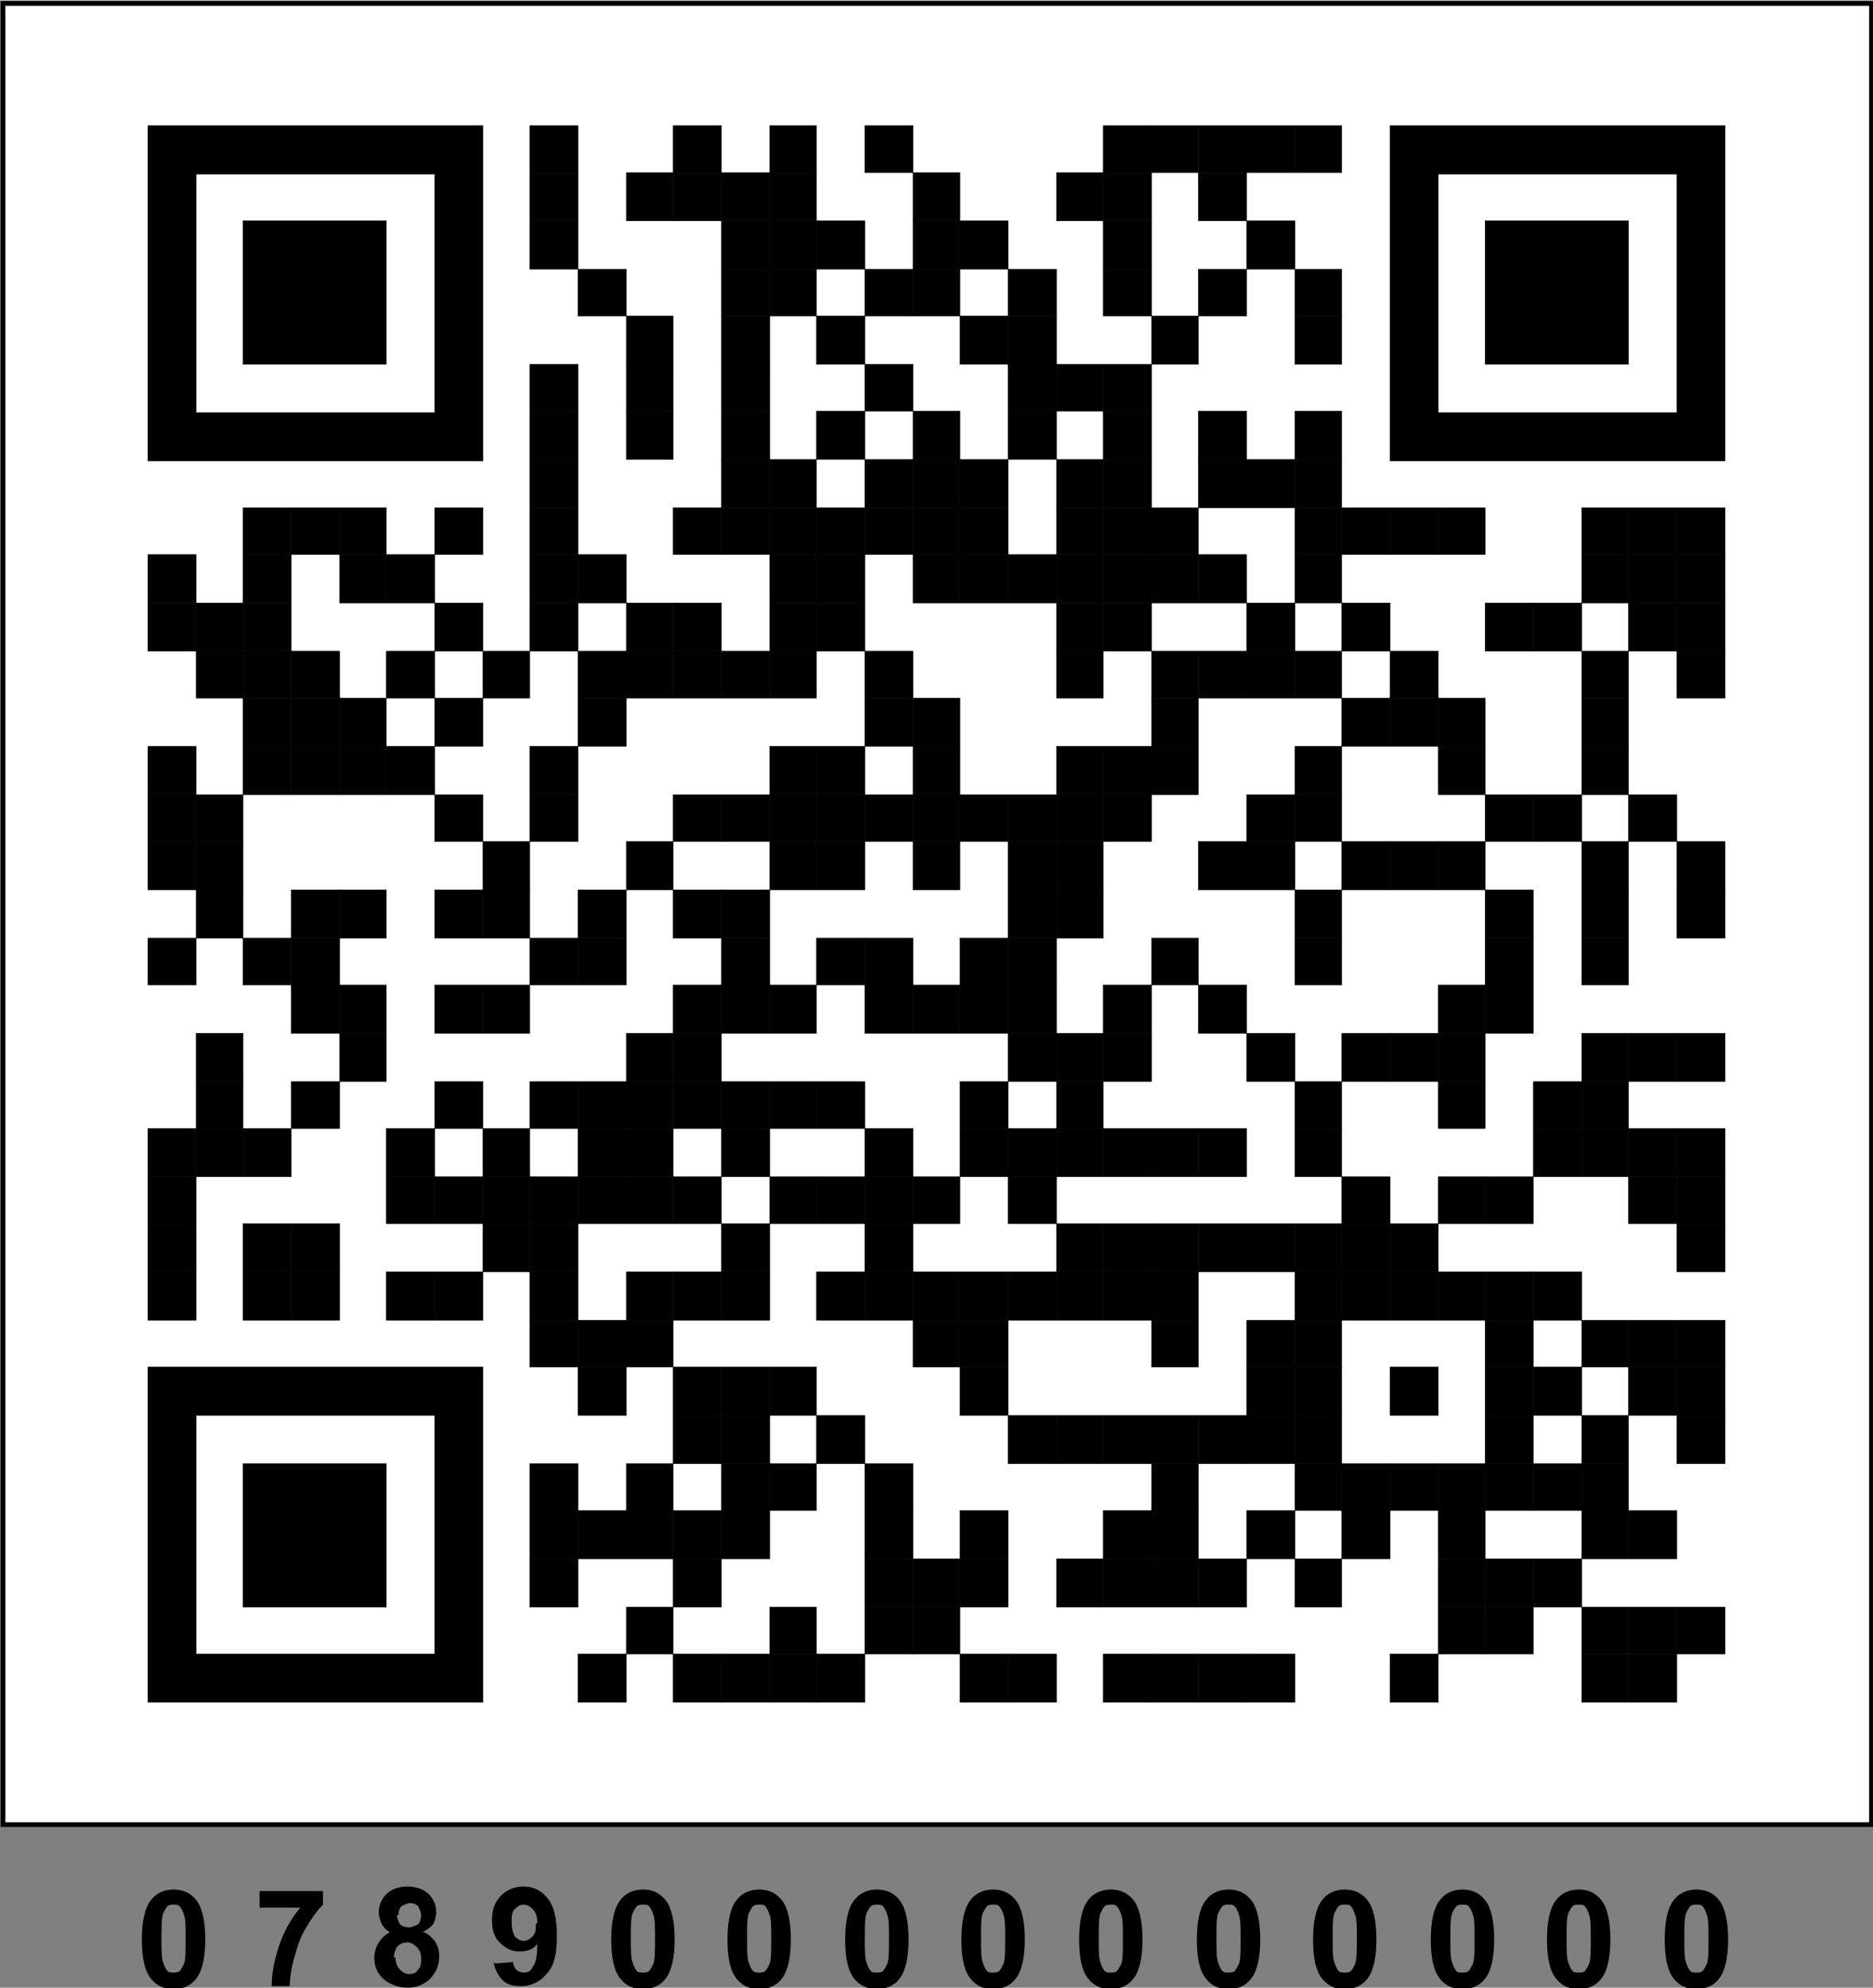 <?xml version="1.0" encoding="UTF-8"?>
<!DOCTYPE svg PUBLIC "-//W3C//DTD SVG 1.1//EN" "http://www.w3.org/Graphics/SVG/1.1/DTD/svg11.dtd">
<!-- Creator: CorelDRAW Home & Student X6 -->
<svg xmlns="http://www.w3.org/2000/svg" xml:space="preserve" width="332.74mm" height="352.985mm" version="1.1" style="shape-rendering:geometricPrecision; text-rendering:geometricPrecision; image-rendering:optimizeQuality; fill-rule:evenodd; clip-rule:evenodd"
viewBox="0 0 1241 1316"
 xmlns:xlink="http://www.w3.org/1999/xlink">
 <rect x="0" y="0" width="1241" height="1316" fill="#808080" stroke="none"/>
 <defs>
  <style type="text/css">
   <![CDATA[
    .str1 {stroke:black;stroke-width:0.284;stroke-linecap:square}
    .str0 {stroke:black;stroke-width:3.157;stroke-linecap:square}
    .fil1 {fill:black}
    .fil0 {fill:white}
    .fil2 {fill:black;fill-rule:nonzero}
   ]]>
  </style>
 </defs>
 <g id="Camada_x0020_1">
  <g id="_771243800">
   <g>
    <rect class="fil0 str0" x="2" y="2" width="1238" height="1206"/>
   </g>
   <g>
    <polygon class="fil1 str1" points="351,83 383,83 383,114 351,114 "/>
   </g>
   <g>
    <polygon class="fil1 str1" points="446,83 478,83 478,114 446,114 "/>
   </g>
   <g>
    <polygon class="fil1 str1" points="510,83 541,83 541,114 510,114 "/>
   </g>
   <g>
    <polygon class="fil1 str1" points="573,83 605,83 605,114 573,114 "/>
   </g>
   <g>
    <polygon class="fil1 str1" points="731,83 763,83 763,114 731,114 "/>
   </g>
   <g>
    <polygon class="fil1 str1" points="763,83 794,83 794,114 763,114 "/>
   </g>
   <g>
    <polygon class="fil1 str1" points="794,83 826,83 826,114 794,114 "/>
   </g>
   <g>
    <polygon class="fil1 str1" points="826,83 858,83 858,114 826,114 "/>
   </g>
   <g>
    <polygon class="fil1 str1" points="858,83 889,83 889,114 858,114 "/>
   </g>
   <g>
    <polygon class="fil1 str1" points="351,114 383,114 383,146 351,146 "/>
   </g>
   <g>
    <polygon class="fil1 str1" points="415,114 446,114 446,146 415,146 "/>
   </g>
   <g>
    <polygon class="fil1 str1" points="446,114 478,114 478,146 446,146 "/>
   </g>
   <g>
    <polygon class="fil1 str1" points="478,114 510,114 510,146 478,146 "/>
   </g>
   <g>
    <polygon class="fil1 str1" points="510,114 541,114 541,146 510,146 "/>
   </g>
   <g>
    <polygon class="fil1 str1" points="605,114 636,114 636,146 605,146 "/>
   </g>
   <g>
    <polygon class="fil1 str1" points="700,114 731,114 731,146 700,146 "/>
   </g>
   <g>
    <polygon class="fil1 str1" points="731,114 763,114 763,146 731,146 "/>
   </g>
   <g>
    <polygon class="fil1 str1" points="794,114 826,114 826,146 794,146 "/>
   </g>
   <g>
    <polygon class="fil1 str1" points="351,146 383,146 383,178 351,178 "/>
   </g>
   <g>
    <polygon class="fil1 str1" points="478,146 510,146 510,178 478,178 "/>
   </g>
   <g>
    <polygon class="fil1 str1" points="510,146 541,146 541,178 510,178 "/>
   </g>
   <g>
    <polygon class="fil1 str1" points="541,146 573,146 573,178 541,178 "/>
   </g>
   <g>
    <polygon class="fil1 str1" points="605,146 636,146 636,178 605,178 "/>
   </g>
   <g>
    <polygon class="fil1 str1" points="636,146 668,146 668,178 636,178 "/>
   </g>
   <g>
    <polygon class="fil1 str1" points="731,146 763,146 763,178 731,178 "/>
   </g>
   <g>
    <polygon class="fil1 str1" points="826,146 858,146 858,178 826,178 "/>
   </g>
   <g>
    <polygon class="fil1 str1" points="383,178 415,178 415,209 383,209 "/>
   </g>
   <g>
    <polygon class="fil1 str1" points="478,178 510,178 510,209 478,209 "/>
   </g>
   <g>
    <polygon class="fil1 str1" points="510,178 541,178 541,209 510,209 "/>
   </g>
   <g>
    <polygon class="fil1 str1" points="573,178 605,178 605,209 573,209 "/>
   </g>
   <g>
    <polygon class="fil1 str1" points="605,178 636,178 636,209 605,209 "/>
   </g>
   <g>
    <polygon class="fil1 str1" points="668,178 700,178 700,209 668,209 "/>
   </g>
   <g>
    <polygon class="fil1 str1" points="731,178 763,178 763,209 731,209 "/>
   </g>
   <g>
    <polygon class="fil1 str1" points="794,178 826,178 826,209 794,209 "/>
   </g>
   <g>
    <polygon class="fil1 str1" points="858,178 889,178 889,209 858,209 "/>
   </g>
   <g>
    <polygon class="fil1 str1" points="415,209 446,209 446,241 415,241 "/>
   </g>
   <g>
    <polygon class="fil1 str1" points="478,209 510,209 510,241 478,241 "/>
   </g>
   <g>
    <polygon class="fil1 str1" points="541,209 573,209 573,241 541,241 "/>
   </g>
   <g>
    <polygon class="fil1 str1" points="636,209 668,209 668,241 636,241 "/>
   </g>
   <g>
    <polygon class="fil1 str1" points="668,209 700,209 700,241 668,241 "/>
   </g>
   <g>
    <polygon class="fil1 str1" points="763,209 794,209 794,241 763,241 "/>
   </g>
   <g>
    <polygon class="fil1 str1" points="858,209 889,209 889,241 858,241 "/>
   </g>
   <g>
    <polygon class="fil1 str1" points="351,241 383,241 383,272 351,272 "/>
   </g>
   <g>
    <polygon class="fil1 str1" points="415,241 446,241 446,272 415,272 "/>
   </g>
   <g>
    <polygon class="fil1 str1" points="478,241 510,241 510,272 478,272 "/>
   </g>
   <g>
    <polygon class="fil1 str1" points="573,241 605,241 605,272 573,272 "/>
   </g>
   <g>
    <polygon class="fil1 str1" points="668,241 700,241 700,272 668,272 "/>
   </g>
   <g>
    <polygon class="fil1 str1" points="700,241 731,241 731,272 700,272 "/>
   </g>
   <g>
    <polygon class="fil1 str1" points="731,241 763,241 763,272 731,272 "/>
   </g>
   <g>
    <polygon class="fil1 str1" points="351,272 383,272 383,304 351,304 "/>
   </g>
   <g>
    <polygon class="fil1 str1" points="415,272 446,272 446,304 415,304 "/>
   </g>
   <g>
    <polygon class="fil1 str1" points="478,272 510,272 510,304 478,304 "/>
   </g>
   <g>
    <polygon class="fil1 str1" points="541,272 573,272 573,304 541,304 "/>
   </g>
   <g>
    <polygon class="fil1 str1" points="605,272 636,272 636,304 605,304 "/>
   </g>
   <g>
    <polygon class="fil1 str1" points="668,272 700,272 700,304 668,304 "/>
   </g>
   <g>
    <polygon class="fil1 str1" points="731,272 763,272 763,304 731,304 "/>
   </g>
   <g>
    <polygon class="fil1 str1" points="794,272 826,272 826,304 794,304 "/>
   </g>
   <g>
    <polygon class="fil1 str1" points="858,272 889,272 889,304 858,304 "/>
   </g>
   <g>
    <polygon class="fil1 str1" points="351,304 383,304 383,336 351,336 "/>
   </g>
   <g>
    <polygon class="fil1 str1" points="478,304 510,304 510,336 478,336 "/>
   </g>
   <g>
    <polygon class="fil1 str1" points="510,304 541,304 541,336 510,336 "/>
   </g>
   <g>
    <polygon class="fil1 str1" points="573,304 605,304 605,336 573,336 "/>
   </g>
   <g>
    <polygon class="fil1 str1" points="605,304 636,304 636,336 605,336 "/>
   </g>
   <g>
    <polygon class="fil1 str1" points="636,304 668,304 668,336 636,336 "/>
   </g>
   <g>
    <polygon class="fil1 str1" points="700,304 731,304 731,336 700,336 "/>
   </g>
   <g>
    <polygon class="fil1 str1" points="731,304 763,304 763,336 731,336 "/>
   </g>
   <g>
    <polygon class="fil1 str1" points="794,304 826,304 826,336 794,336 "/>
   </g>
   <g>
    <polygon class="fil1 str1" points="826,304 858,304 858,336 826,336 "/>
   </g>
   <g>
    <polygon class="fil1 str1" points="858,304 889,304 889,336 858,336 "/>
   </g>
   <g>
    <polygon class="fil1 str1" points="161,336 193,336 193,367 161,367 "/>
   </g>
   <g>
    <polygon class="fil1 str1" points="193,336 225,336 225,367 193,367 "/>
   </g>
   <g>
    <polygon class="fil1 str1" points="225,336 256,336 256,367 225,367 "/>
   </g>
   <g>
    <polygon class="fil1 str1" points="288,336 320,336 320,367 288,367 "/>
   </g>
   <g>
    <polygon class="fil1 str1" points="351,336 383,336 383,367 351,367 "/>
   </g>
   <g>
    <polygon class="fil1 str1" points="446,336 478,336 478,367 446,367 "/>
   </g>
   <g>
    <polygon class="fil1 str1" points="478,336 510,336 510,367 478,367 "/>
   </g>
   <g>
    <polygon class="fil1 str1" points="510,336 541,336 541,367 510,367 "/>
   </g>
   <g>
    <polygon class="fil1 str1" points="541,336 573,336 573,367 541,367 "/>
   </g>
   <g>
    <polygon class="fil1 str1" points="573,336 605,336 605,367 573,367 "/>
   </g>
   <g>
    <polygon class="fil1 str1" points="605,336 636,336 636,367 605,367 "/>
   </g>
   <g>
    <polygon class="fil1 str1" points="636,336 668,336 668,367 636,367 "/>
   </g>
   <g>
    <polygon class="fil1 str1" points="700,336 731,336 731,367 700,367 "/>
   </g>
   <g>
    <polygon class="fil1 str1" points="731,336 763,336 763,367 731,367 "/>
   </g>
   <g>
    <polygon class="fil1 str1" points="763,336 794,336 794,367 763,367 "/>
   </g>
   <g>
    <polygon class="fil1 str1" points="858,336 889,336 889,367 858,367 "/>
   </g>
   <g>
    <polygon class="fil1 str1" points="889,336 921,336 921,367 889,367 "/>
   </g>
   <g>
    <polygon class="fil1 str1" points="921,336 953,336 953,367 921,367 "/>
   </g>
   <g>
    <polygon class="fil1 str1" points="953,336 984,336 984,367 953,367 "/>
   </g>
   <g>
    <polygon class="fil1 str1" points="1048,336 1079,336 1079,367 1048,367 "/>
   </g>
   <g>
    <polygon class="fil1 str1" points="1079,336 1111,336 1111,367 1079,367 "/>
   </g>
   <g>
    <polygon class="fil1 str1" points="1111,336 1143,336 1143,367 1111,367 "/>
   </g>
   <g>
    <polygon class="fil1 str1" points="98,367 130,367 130,399 98,399 "/>
   </g>
   <g>
    <polygon class="fil1 str1" points="161,367 193,367 193,399 161,399 "/>
   </g>
   <g>
    <polygon class="fil1 str1" points="225,367 256,367 256,399 225,399 "/>
   </g>
   <g>
    <polygon class="fil1 str1" points="256,367 288,367 288,399 256,399 "/>
   </g>
   <g>
    <polygon class="fil1 str1" points="351,367 383,367 383,399 351,399 "/>
   </g>
   <g>
    <polygon class="fil1 str1" points="383,367 415,367 415,399 383,399 "/>
   </g>
   <g>
    <polygon class="fil1 str1" points="510,367 541,367 541,399 510,399 "/>
   </g>
   <g>
    <polygon class="fil1 str1" points="541,367 573,367 573,399 541,399 "/>
   </g>
   <g>
    <polygon class="fil1 str1" points="605,367 636,367 636,399 605,399 "/>
   </g>
   <g>
    <polygon class="fil1 str1" points="636,367 668,367 668,399 636,399 "/>
   </g>
   <g>
    <polygon class="fil1 str1" points="668,367 700,367 700,399 668,399 "/>
   </g>
   <g>
    <polygon class="fil1 str1" points="700,367 731,367 731,399 700,399 "/>
   </g>
   <g>
    <polygon class="fil1 str1" points="731,367 763,367 763,399 731,399 "/>
   </g>
   <g>
    <polygon class="fil1 str1" points="763,367 794,367 794,399 763,399 "/>
   </g>
   <g>
    <polygon class="fil1 str1" points="794,367 826,367 826,399 794,399 "/>
   </g>
   <g>
    <polygon class="fil1 str1" points="858,367 889,367 889,399 858,399 "/>
   </g>
   <g>
    <polygon class="fil1 str1" points="1048,367 1079,367 1079,399 1048,399 "/>
   </g>
   <g>
    <polygon class="fil1 str1" points="1079,367 1111,367 1111,399 1079,399 "/>
   </g>
   <g>
    <polygon class="fil1 str1" points="1111,367 1143,367 1143,399 1111,399 "/>
   </g>
   <g>
    <polygon class="fil1 str1" points="98,399 130,399 130,431 98,431 "/>
   </g>
   <g>
    <polygon class="fil1 str1" points="130,399 161,399 161,431 130,431 "/>
   </g>
   <g>
    <polygon class="fil1 str1" points="161,399 193,399 193,431 161,431 "/>
   </g>
   <g>
    <polygon class="fil1 str1" points="288,399 320,399 320,431 288,431 "/>
   </g>
   <g>
    <polygon class="fil1 str1" points="351,399 383,399 383,431 351,431 "/>
   </g>
   <g>
    <polygon class="fil1 str1" points="415,399 446,399 446,431 415,431 "/>
   </g>
   <g>
    <polygon class="fil1 str1" points="446,399 478,399 478,431 446,431 "/>
   </g>
   <g>
    <polygon class="fil1 str1" points="510,399 541,399 541,431 510,431 "/>
   </g>
   <g>
    <polygon class="fil1 str1" points="541,399 573,399 573,431 541,431 "/>
   </g>
   <g>
    <polygon class="fil1 str1" points="700,399 731,399 731,431 700,431 "/>
   </g>
   <g>
    <polygon class="fil1 str1" points="731,399 763,399 763,431 731,431 "/>
   </g>
   <g>
    <polygon class="fil1 str1" points="826,399 858,399 858,431 826,431 "/>
   </g>
   <g>
    <polygon class="fil1 str1" points="889,399 921,399 921,431 889,431 "/>
   </g>
   <g>
    <polygon class="fil1 str1" points="984,399 1016,399 1016,431 984,431 "/>
   </g>
   <g>
    <polygon class="fil1 str1" points="1016,399 1048,399 1048,431 1016,431 "/>
   </g>
   <g>
    <polygon class="fil1 str1" points="1079,399 1111,399 1111,431 1079,431 "/>
   </g>
   <g>
    <polygon class="fil1 str1" points="1111,399 1143,399 1143,431 1111,431 "/>
   </g>
   <g>
    <polygon class="fil1 str1" points="130,431 161,431 161,462 130,462 "/>
   </g>
   <g>
    <polygon class="fil1 str1" points="161,431 193,431 193,462 161,462 "/>
   </g>
   <g>
    <polygon class="fil1 str1" points="193,431 225,431 225,462 193,462 "/>
   </g>
   <g>
    <polygon class="fil1 str1" points="256,431 288,431 288,462 256,462 "/>
   </g>
   <g>
    <polygon class="fil1 str1" points="320,431 351,431 351,462 320,462 "/>
   </g>
   <g>
    <polygon class="fil1 str1" points="383,431 415,431 415,462 383,462 "/>
   </g>
   <g>
    <polygon class="fil1 str1" points="415,431 446,431 446,462 415,462 "/>
   </g>
   <g>
    <polygon class="fil1 str1" points="446,431 478,431 478,462 446,462 "/>
   </g>
   <g>
    <polygon class="fil1 str1" points="478,431 510,431 510,462 478,462 "/>
   </g>
   <g>
    <polygon class="fil1 str1" points="510,431 541,431 541,462 510,462 "/>
   </g>
   <g>
    <polygon class="fil1 str1" points="573,431 605,431 605,462 573,462 "/>
   </g>
   <g>
    <polygon class="fil1 str1" points="700,431 731,431 731,462 700,462 "/>
   </g>
   <g>
    <polygon class="fil1 str1" points="763,431 794,431 794,462 763,462 "/>
   </g>
   <g>
    <polygon class="fil1 str1" points="794,431 826,431 826,462 794,462 "/>
   </g>
   <g>
    <polygon class="fil1 str1" points="826,431 858,431 858,462 826,462 "/>
   </g>
   <g>
    <polygon class="fil1 str1" points="858,431 889,431 889,462 858,462 "/>
   </g>
   <g>
    <polygon class="fil1 str1" points="921,431 953,431 953,462 921,462 "/>
   </g>
   <g>
    <polygon class="fil1 str1" points="1048,431 1079,431 1079,462 1048,462 "/>
   </g>
   <g>
    <polygon class="fil1 str1" points="1111,431 1143,431 1143,462 1111,462 "/>
   </g>
   <g>
    <polygon class="fil1 str1" points="161,462 193,462 193,494 161,494 "/>
   </g>
   <g>
    <polygon class="fil1 str1" points="193,462 225,462 225,494 193,494 "/>
   </g>
   <g>
    <polygon class="fil1 str1" points="225,462 256,462 256,494 225,494 "/>
   </g>
   <g>
    <polygon class="fil1 str1" points="288,462 320,462 320,494 288,494 "/>
   </g>
   <g>
    <polygon class="fil1 str1" points="383,462 415,462 415,494 383,494 "/>
   </g>
   <g>
    <polygon class="fil1 str1" points="573,462 605,462 605,494 573,494 "/>
   </g>
   <g>
    <polygon class="fil1 str1" points="605,462 636,462 636,494 605,494 "/>
   </g>
   <g>
    <polygon class="fil1 str1" points="763,462 794,462 794,494 763,494 "/>
   </g>
   <g>
    <polygon class="fil1 str1" points="889,462 921,462 921,494 889,494 "/>
   </g>
   <g>
    <polygon class="fil1 str1" points="921,462 953,462 953,494 921,494 "/>
   </g>
   <g>
    <polygon class="fil1 str1" points="953,462 984,462 984,494 953,494 "/>
   </g>
   <g>
    <polygon class="fil1 str1" points="1048,462 1079,462 1079,494 1048,494 "/>
   </g>
   <g>
    <polygon class="fil1 str1" points="98,494 130,494 130,526 98,526 "/>
   </g>
   <g>
    <polygon class="fil1 str1" points="161,494 193,494 193,526 161,526 "/>
   </g>
   <g>
    <polygon class="fil1 str1" points="193,494 225,494 225,526 193,526 "/>
   </g>
   <g>
    <polygon class="fil1 str1" points="225,494 256,494 256,526 225,526 "/>
   </g>
   <g>
    <polygon class="fil1 str1" points="256,494 288,494 288,526 256,526 "/>
   </g>
   <g>
    <polygon class="fil1 str1" points="351,494 383,494 383,526 351,526 "/>
   </g>
   <g>
    <polygon class="fil1 str1" points="510,494 541,494 541,526 510,526 "/>
   </g>
   <g>
    <polygon class="fil1 str1" points="541,494 573,494 573,526 541,526 "/>
   </g>
   <g>
    <polygon class="fil1 str1" points="605,494 636,494 636,526 605,526 "/>
   </g>
   <g>
    <polygon class="fil1 str1" points="700,494 731,494 731,526 700,526 "/>
   </g>
   <g>
    <polygon class="fil1 str1" points="731,494 763,494 763,526 731,526 "/>
   </g>
   <g>
    <polygon class="fil1 str1" points="763,494 794,494 794,526 763,526 "/>
   </g>
   <g>
    <polygon class="fil1 str1" points="858,494 889,494 889,526 858,526 "/>
   </g>
   <g>
    <polygon class="fil1 str1" points="953,494 984,494 984,526 953,526 "/>
   </g>
   <g>
    <polygon class="fil1 str1" points="1048,494 1079,494 1079,526 1048,526 "/>
   </g>
   <g>
    <polygon class="fil1 str1" points="98,526 130,526 130,557 98,557 "/>
   </g>
   <g>
    <polygon class="fil1 str1" points="130,526 161,526 161,557 130,557 "/>
   </g>
   <g>
    <polygon class="fil1 str1" points="288,526 320,526 320,557 288,557 "/>
   </g>
   <g>
    <polygon class="fil1 str1" points="351,526 383,526 383,557 351,557 "/>
   </g>
   <g>
    <polygon class="fil1 str1" points="446,526 478,526 478,557 446,557 "/>
   </g>
   <g>
    <polygon class="fil1 str1" points="478,526 510,526 510,557 478,557 "/>
   </g>
   <g>
    <polygon class="fil1 str1" points="510,526 541,526 541,557 510,557 "/>
   </g>
   <g>
    <polygon class="fil1 str1" points="541,526 573,526 573,557 541,557 "/>
   </g>
   <g>
    <polygon class="fil1 str1" points="573,526 605,526 605,557 573,557 "/>
   </g>
   <g>
    <polygon class="fil1 str1" points="605,526 636,526 636,557 605,557 "/>
   </g>
   <g>
    <polygon class="fil1 str1" points="636,526 668,526 668,557 636,557 "/>
   </g>
   <g>
    <polygon class="fil1 str1" points="668,526 700,526 700,557 668,557 "/>
   </g>
   <g>
    <polygon class="fil1 str1" points="700,526 731,526 731,557 700,557 "/>
   </g>
   <g>
    <polygon class="fil1 str1" points="731,526 763,526 763,557 731,557 "/>
   </g>
   <g>
    <polygon class="fil1 str1" points="826,526 858,526 858,557 826,557 "/>
   </g>
   <g>
    <polygon class="fil1 str1" points="858,526 889,526 889,557 858,557 "/>
   </g>
   <g>
    <polygon class="fil1 str1" points="984,526 1016,526 1016,557 984,557 "/>
   </g>
   <g>
    <polygon class="fil1 str1" points="1016,526 1048,526 1048,557 1016,557 "/>
   </g>
   <g>
    <polygon class="fil1 str1" points="1079,526 1111,526 1111,557 1079,557 "/>
   </g>
   <g>
    <polygon class="fil1 str1" points="98,557 130,557 130,589 98,589 "/>
   </g>
   <g>
    <polygon class="fil1 str1" points="130,557 161,557 161,589 130,589 "/>
   </g>
   <g>
    <polygon class="fil1 str1" points="320,557 351,557 351,589 320,589 "/>
   </g>
   <g>
    <polygon class="fil1 str1" points="415,557 446,557 446,589 415,589 "/>
   </g>
   <g>
    <polygon class="fil1 str1" points="510,557 541,557 541,589 510,589 "/>
   </g>
   <g>
    <polygon class="fil1 str1" points="541,557 573,557 573,589 541,589 "/>
   </g>
   <g>
    <polygon class="fil1 str1" points="605,557 636,557 636,589 605,589 "/>
   </g>
   <g>
    <polygon class="fil1 str1" points="668,557 700,557 700,589 668,589 "/>
   </g>
   <g>
    <polygon class="fil1 str1" points="700,557 731,557 731,589 700,589 "/>
   </g>
   <g>
    <polygon class="fil1 str1" points="794,557 826,557 826,589 794,589 "/>
   </g>
   <g>
    <polygon class="fil1 str1" points="826,557 858,557 858,589 826,589 "/>
   </g>
   <g>
    <polygon class="fil1 str1" points="889,557 921,557 921,589 889,589 "/>
   </g>
   <g>
    <polygon class="fil1 str1" points="921,557 953,557 953,589 921,589 "/>
   </g>
   <g>
    <polygon class="fil1 str1" points="953,557 984,557 984,589 953,589 "/>
   </g>
   <g>
    <polygon class="fil1 str1" points="1048,557 1079,557 1079,589 1048,589 "/>
   </g>
   <g>
    <polygon class="fil1 str1" points="1111,557 1143,557 1143,589 1111,589 "/>
   </g>
   <g>
    <polygon class="fil1 str1" points="130,589 161,589 161,621 130,621 "/>
   </g>
   <g>
    <polygon class="fil1 str1" points="193,589 225,589 225,621 193,621 "/>
   </g>
   <g>
    <polygon class="fil1 str1" points="225,589 256,589 256,621 225,621 "/>
   </g>
   <g>
    <polygon class="fil1 str1" points="288,589 320,589 320,621 288,621 "/>
   </g>
   <g>
    <polygon class="fil1 str1" points="320,589 351,589 351,621 320,621 "/>
   </g>
   <g>
    <polygon class="fil1 str1" points="383,589 415,589 415,621 383,621 "/>
   </g>
   <g>
    <polygon class="fil1 str1" points="446,589 478,589 478,621 446,621 "/>
   </g>
   <g>
    <polygon class="fil1 str1" points="478,589 510,589 510,621 478,621 "/>
   </g>
   <g>
    <polygon class="fil1 str1" points="668,589 700,589 700,621 668,621 "/>
   </g>
   <g>
    <polygon class="fil1 str1" points="700,589 731,589 731,621 700,621 "/>
   </g>
   <g>
    <polygon class="fil1 str1" points="858,589 889,589 889,621 858,621 "/>
   </g>
   <g>
    <polygon class="fil1 str1" points="984,589 1016,589 1016,621 984,621 "/>
   </g>
   <g>
    <polygon class="fil1 str1" points="1048,589 1079,589 1079,621 1048,621 "/>
   </g>
   <g>
    <polygon class="fil1 str1" points="1111,589 1143,589 1143,621 1111,621 "/>
   </g>
   <g>
    <polygon class="fil1 str1" points="98,621 130,621 130,652 98,652 "/>
   </g>
   <g>
    <polygon class="fil1 str1" points="161,621 193,621 193,652 161,652 "/>
   </g>
   <g>
    <polygon class="fil1 str1" points="193,621 225,621 225,652 193,652 "/>
   </g>
   <g>
    <polygon class="fil1 str1" points="351,621 383,621 383,652 351,652 "/>
   </g>
   <g>
    <polygon class="fil1 str1" points="383,621 415,621 415,652 383,652 "/>
   </g>
   <g>
    <polygon class="fil1 str1" points="478,621 510,621 510,652 478,652 "/>
   </g>
   <g>
    <polygon class="fil1 str1" points="541,621 573,621 573,652 541,652 "/>
   </g>
   <g>
    <polygon class="fil1 str1" points="573,621 605,621 605,652 573,652 "/>
   </g>
   <g>
    <polygon class="fil1 str1" points="636,621 668,621 668,652 636,652 "/>
   </g>
   <g>
    <polygon class="fil1 str1" points="668,621 700,621 700,652 668,652 "/>
   </g>
   <g>
    <polygon class="fil1 str1" points="763,621 794,621 794,652 763,652 "/>
   </g>
   <g>
    <polygon class="fil1 str1" points="858,621 889,621 889,652 858,652 "/>
   </g>
   <g>
    <polygon class="fil1 str1" points="984,621 1016,621 1016,652 984,652 "/>
   </g>
   <g>
    <polygon class="fil1 str1" points="1048,621 1079,621 1079,652 1048,652 "/>
   </g>
   <g>
    <polygon class="fil1 str1" points="193,652 225,652 225,684 193,684 "/>
   </g>
   <g>
    <polygon class="fil1 str1" points="225,652 256,652 256,684 225,684 "/>
   </g>
   <g>
    <polygon class="fil1 str1" points="288,652 320,652 320,684 288,684 "/>
   </g>
   <g>
    <polygon class="fil1 str1" points="320,652 351,652 351,684 320,684 "/>
   </g>
   <g>
    <polygon class="fil1 str1" points="446,652 478,652 478,684 446,684 "/>
   </g>
   <g>
    <polygon class="fil1 str1" points="478,652 510,652 510,684 478,684 "/>
   </g>
   <g>
    <polygon class="fil1 str1" points="510,652 541,652 541,684 510,684 "/>
   </g>
   <g>
    <polygon class="fil1 str1" points="573,652 605,652 605,684 573,684 "/>
   </g>
   <g>
    <polygon class="fil1 str1" points="605,652 636,652 636,684 605,684 "/>
   </g>
   <g>
    <polygon class="fil1 str1" points="636,652 668,652 668,684 636,684 "/>
   </g>
   <g>
    <polygon class="fil1 str1" points="668,652 700,652 700,684 668,684 "/>
   </g>
   <g>
    <polygon class="fil1 str1" points="731,652 763,652 763,684 731,684 "/>
   </g>
   <g>
    <polygon class="fil1 str1" points="794,652 826,652 826,684 794,684 "/>
   </g>
   <g>
    <polygon class="fil1 str1" points="953,652 984,652 984,684 953,684 "/>
   </g>
   <g>
    <polygon class="fil1 str1" points="984,652 1016,652 1016,684 984,684 "/>
   </g>
   <g>
    <polygon class="fil1 str1" points="130,684 161,684 161,716 130,716 "/>
   </g>
   <g>
    <polygon class="fil1 str1" points="225,684 256,684 256,716 225,716 "/>
   </g>
   <g>
    <polygon class="fil1 str1" points="415,684 446,684 446,716 415,716 "/>
   </g>
   <g>
    <polygon class="fil1 str1" points="446,684 478,684 478,716 446,716 "/>
   </g>
   <g>
    <polygon class="fil1 str1" points="668,684 700,684 700,716 668,716 "/>
   </g>
   <g>
    <polygon class="fil1 str1" points="700,684 731,684 731,716 700,716 "/>
   </g>
   <g>
    <polygon class="fil1 str1" points="731,684 763,684 763,716 731,716 "/>
   </g>
   <g>
    <polygon class="fil1 str1" points="826,684 858,684 858,716 826,716 "/>
   </g>
   <g>
    <polygon class="fil1 str1" points="889,684 921,684 921,716 889,716 "/>
   </g>
   <g>
    <polygon class="fil1 str1" points="921,684 953,684 953,716 921,716 "/>
   </g>
   <g>
    <polygon class="fil1 str1" points="953,684 984,684 984,716 953,716 "/>
   </g>
   <g>
    <polygon class="fil1 str1" points="1048,684 1079,684 1079,716 1048,716 "/>
   </g>
   <g>
    <polygon class="fil1 str1" points="1079,684 1111,684 1111,716 1079,716 "/>
   </g>
   <g>
    <polygon class="fil1 str1" points="1111,684 1143,684 1143,716 1111,716 "/>
   </g>
   <g>
    <polygon class="fil1 str1" points="130,716 161,716 161,747 130,747 "/>
   </g>
   <g>
    <polygon class="fil1 str1" points="193,716 225,716 225,747 193,747 "/>
   </g>
   <g>
    <polygon class="fil1 str1" points="288,716 320,716 320,747 288,747 "/>
   </g>
   <g>
    <polygon class="fil1 str1" points="351,716 383,716 383,747 351,747 "/>
   </g>
   <g>
    <polygon class="fil1 str1" points="383,716 415,716 415,747 383,747 "/>
   </g>
   <g>
    <polygon class="fil1 str1" points="415,716 446,716 446,747 415,747 "/>
   </g>
   <g>
    <polygon class="fil1 str1" points="446,716 478,716 478,747 446,747 "/>
   </g>
   <g>
    <polygon class="fil1 str1" points="478,716 510,716 510,747 478,747 "/>
   </g>
   <g>
    <polygon class="fil1 str1" points="510,716 541,716 541,747 510,747 "/>
   </g>
   <g>
    <polygon class="fil1 str1" points="541,716 573,716 573,747 541,747 "/>
   </g>
   <g>
    <polygon class="fil1 str1" points="636,716 668,716 668,747 636,747 "/>
   </g>
   <g>
    <polygon class="fil1 str1" points="700,716 731,716 731,747 700,747 "/>
   </g>
   <g>
    <polygon class="fil1 str1" points="858,716 889,716 889,747 858,747 "/>
   </g>
   <g>
    <polygon class="fil1 str1" points="953,716 984,716 984,747 953,747 "/>
   </g>
   <g>
    <polygon class="fil1 str1" points="1016,716 1048,716 1048,747 1016,747 "/>
   </g>
   <g>
    <polygon class="fil1 str1" points="1048,716 1079,716 1079,747 1048,747 "/>
   </g>
   <g>
    <polygon class="fil1 str1" points="98,747 130,747 130,779 98,779 "/>
   </g>
   <g>
    <polygon class="fil1 str1" points="130,747 161,747 161,779 130,779 "/>
   </g>
   <g>
    <polygon class="fil1 str1" points="161,747 193,747 193,779 161,779 "/>
   </g>
   <g>
    <polygon class="fil1 str1" points="256,747 288,747 288,779 256,779 "/>
   </g>
   <g>
    <polygon class="fil1 str1" points="320,747 351,747 351,779 320,779 "/>
   </g>
   <g>
    <polygon class="fil1 str1" points="383,747 415,747 415,779 383,779 "/>
   </g>
   <g>
    <polygon class="fil1 str1" points="415,747 446,747 446,779 415,779 "/>
   </g>
   <g>
    <polygon class="fil1 str1" points="478,747 510,747 510,779 478,779 "/>
   </g>
   <g>
    <polygon class="fil1 str1" points="573,747 605,747 605,779 573,779 "/>
   </g>
   <g>
    <polygon class="fil1 str1" points="636,747 668,747 668,779 636,779 "/>
   </g>
   <g>
    <polygon class="fil1 str1" points="668,747 700,747 700,779 668,779 "/>
   </g>
   <g>
    <polygon class="fil1 str1" points="700,747 731,747 731,779 700,779 "/>
   </g>
   <g>
    <polygon class="fil1 str1" points="731,747 763,747 763,779 731,779 "/>
   </g>
   <g>
    <polygon class="fil1 str1" points="763,747 794,747 794,779 763,779 "/>
   </g>
   <g>
    <polygon class="fil1 str1" points="794,747 826,747 826,779 794,779 "/>
   </g>
   <g>
    <polygon class="fil1 str1" points="858,747 889,747 889,779 858,779 "/>
   </g>
   <g>
    <polygon class="fil1 str1" points="1016,747 1048,747 1048,779 1016,779 "/>
   </g>
   <g>
    <polygon class="fil1 str1" points="1048,747 1079,747 1079,779 1048,779 "/>
   </g>
   <g>
    <polygon class="fil1 str1" points="1079,747 1111,747 1111,779 1079,779 "/>
   </g>
   <g>
    <polygon class="fil1 str1" points="1111,747 1143,747 1143,779 1111,779 "/>
   </g>
   <g>
    <polygon class="fil1 str1" points="98,779 130,779 130,810 98,810 "/>
   </g>
   <g>
    <polygon class="fil1 str1" points="256,779 288,779 288,810 256,810 "/>
   </g>
   <g>
    <polygon class="fil1 str1" points="288,779 320,779 320,810 288,810 "/>
   </g>
   <g>
    <polygon class="fil1 str1" points="320,779 351,779 351,810 320,810 "/>
   </g>
   <g>
    <polygon class="fil1 str1" points="351,779 383,779 383,810 351,810 "/>
   </g>
   <g>
    <polygon class="fil1 str1" points="383,779 415,779 415,810 383,810 "/>
   </g>
   <g>
    <polygon class="fil1 str1" points="415,779 446,779 446,810 415,810 "/>
   </g>
   <g>
    <polygon class="fil1 str1" points="446,779 478,779 478,810 446,810 "/>
   </g>
   <g>
    <polygon class="fil1 str1" points="510,779 541,779 541,810 510,810 "/>
   </g>
   <g>
    <polygon class="fil1 str1" points="541,779 573,779 573,810 541,810 "/>
   </g>
   <g>
    <polygon class="fil1 str1" points="573,779 605,779 605,810 573,810 "/>
   </g>
   <g>
    <polygon class="fil1 str1" points="605,779 636,779 636,810 605,810 "/>
   </g>
   <g>
    <polygon class="fil1 str1" points="668,779 700,779 700,810 668,810 "/>
   </g>
   <g>
    <polygon class="fil1 str1" points="889,779 921,779 921,810 889,810 "/>
   </g>
   <g>
    <polygon class="fil1 str1" points="953,779 984,779 984,810 953,810 "/>
   </g>
   <g>
    <polygon class="fil1 str1" points="984,779 1016,779 1016,810 984,810 "/>
   </g>
   <g>
    <polygon class="fil1 str1" points="1079,779 1111,779 1111,810 1079,810 "/>
   </g>
   <g>
    <polygon class="fil1 str1" points="1111,779 1143,779 1143,810 1111,810 "/>
   </g>
   <g>
    <polygon class="fil1 str1" points="98,810 130,810 130,842 98,842 "/>
   </g>
   <g>
    <polygon class="fil1 str1" points="161,810 193,810 193,842 161,842 "/>
   </g>
   <g>
    <polygon class="fil1 str1" points="193,810 225,810 225,842 193,842 "/>
   </g>
   <g>
    <polygon class="fil1 str1" points="320,810 351,810 351,842 320,842 "/>
   </g>
   <g>
    <polygon class="fil1 str1" points="351,810 383,810 383,842 351,842 "/>
   </g>
   <g>
    <polygon class="fil1 str1" points="478,810 510,810 510,842 478,842 "/>
   </g>
   <g>
    <polygon class="fil1 str1" points="573,810 605,810 605,842 573,842 "/>
   </g>
   <g>
    <polygon class="fil1 str1" points="700,810 731,810 731,842 700,842 "/>
   </g>
   <g>
    <polygon class="fil1 str1" points="731,810 763,810 763,842 731,842 "/>
   </g>
   <g>
    <polygon class="fil1 str1" points="763,810 794,810 794,842 763,842 "/>
   </g>
   <g>
    <polygon class="fil1 str1" points="794,810 826,810 826,842 794,842 "/>
   </g>
   <g>
    <polygon class="fil1 str1" points="826,810 858,810 858,842 826,842 "/>
   </g>
   <g>
    <polygon class="fil1 str1" points="858,810 889,810 889,842 858,842 "/>
   </g>
   <g>
    <polygon class="fil1 str1" points="889,810 921,810 921,842 889,842 "/>
   </g>
   <g>
    <polygon class="fil1 str1" points="921,810 953,810 953,842 921,842 "/>
   </g>
   <g>
    <polygon class="fil1 str1" points="1111,810 1143,810 1143,842 1111,842 "/>
   </g>
   <g>
    <polygon class="fil1 str1" points="98,842 130,842 130,874 98,874 "/>
   </g>
   <g>
    <polygon class="fil1 str1" points="161,842 193,842 193,874 161,874 "/>
   </g>
   <g>
    <polygon class="fil1 str1" points="193,842 225,842 225,874 193,874 "/>
   </g>
   <g>
    <polygon class="fil1 str1" points="256,842 288,842 288,874 256,874 "/>
   </g>
   <g>
    <polygon class="fil1 str1" points="288,842 320,842 320,874 288,874 "/>
   </g>
   <g>
    <polygon class="fil1 str1" points="351,842 383,842 383,874 351,874 "/>
   </g>
   <g>
    <polygon class="fil1 str1" points="415,842 446,842 446,874 415,874 "/>
   </g>
   <g>
    <polygon class="fil1 str1" points="446,842 478,842 478,874 446,874 "/>
   </g>
   <g>
    <polygon class="fil1 str1" points="478,842 510,842 510,874 478,874 "/>
   </g>
   <g>
    <polygon class="fil1 str1" points="541,842 573,842 573,874 541,874 "/>
   </g>
   <g>
    <polygon class="fil1 str1" points="573,842 605,842 605,874 573,874 "/>
   </g>
   <g>
    <polygon class="fil1 str1" points="605,842 636,842 636,874 605,874 "/>
   </g>
   <g>
    <polygon class="fil1 str1" points="636,842 668,842 668,874 636,874 "/>
   </g>
   <g>
    <polygon class="fil1 str1" points="668,842 700,842 700,874 668,874 "/>
   </g>
   <g>
    <polygon class="fil1 str1" points="700,842 731,842 731,874 700,874 "/>
   </g>
   <g>
    <polygon class="fil1 str1" points="731,842 763,842 763,874 731,874 "/>
   </g>
   <g>
    <polygon class="fil1 str1" points="763,842 794,842 794,874 763,874 "/>
   </g>
   <g>
    <polygon class="fil1 str1" points="858,842 889,842 889,874 858,874 "/>
   </g>
   <g>
    <polygon class="fil1 str1" points="889,842 921,842 921,874 889,874 "/>
   </g>
   <g>
    <polygon class="fil1 str1" points="921,842 953,842 953,874 921,874 "/>
   </g>
   <g>
    <polygon class="fil1 str1" points="953,842 984,842 984,874 953,874 "/>
   </g>
   <g>
    <polygon class="fil1 str1" points="984,842 1016,842 1016,874 984,874 "/>
   </g>
   <g>
    <polygon class="fil1 str1" points="1016,842 1048,842 1048,874 1016,874 "/>
   </g>
   <g>
    <polygon class="fil1 str1" points="351,874 383,874 383,905 351,905 "/>
   </g>
   <g>
    <polygon class="fil1 str1" points="383,874 415,874 415,905 383,905 "/>
   </g>
   <g>
    <polygon class="fil1 str1" points="415,874 446,874 446,905 415,905 "/>
   </g>
   <g>
    <polygon class="fil1 str1" points="605,874 636,874 636,905 605,905 "/>
   </g>
   <g>
    <polygon class="fil1 str1" points="636,874 668,874 668,905 636,905 "/>
   </g>
   <g>
    <polygon class="fil1 str1" points="763,874 794,874 794,905 763,905 "/>
   </g>
   <g>
    <polygon class="fil1 str1" points="826,874 858,874 858,905 826,905 "/>
   </g>
   <g>
    <polygon class="fil1 str1" points="858,874 889,874 889,905 858,905 "/>
   </g>
   <g>
    <polygon class="fil1 str1" points="984,874 1016,874 1016,905 984,905 "/>
   </g>
   <g>
    <polygon class="fil1 str1" points="1048,874 1079,874 1079,905 1048,905 "/>
   </g>
   <g>
    <polygon class="fil1 str1" points="1079,874 1111,874 1111,905 1079,905 "/>
   </g>
   <g>
    <polygon class="fil1 str1" points="1111,874 1143,874 1143,905 1111,905 "/>
   </g>
   <g>
    <polygon class="fil1 str1" points="383,905 415,905 415,937 383,937 "/>
   </g>
   <g>
    <polygon class="fil1 str1" points="446,905 478,905 478,937 446,937 "/>
   </g>
   <g>
    <polygon class="fil1 str1" points="478,905 510,905 510,937 478,937 "/>
   </g>
   <g>
    <polygon class="fil1 str1" points="510,905 541,905 541,937 510,937 "/>
   </g>
   <g>
    <polygon class="fil1 str1" points="636,905 668,905 668,937 636,937 "/>
   </g>
   <g>
    <polygon class="fil1 str1" points="826,905 858,905 858,937 826,937 "/>
   </g>
   <g>
    <polygon class="fil1 str1" points="858,905 889,905 889,937 858,937 "/>
   </g>
   <g>
    <polygon class="fil1 str1" points="921,905 953,905 953,937 921,937 "/>
   </g>
   <g>
    <polygon class="fil1 str1" points="984,905 1016,905 1016,937 984,937 "/>
   </g>
   <g>
    <polygon class="fil1 str1" points="1016,905 1048,905 1048,937 1016,937 "/>
   </g>
   <g>
    <polygon class="fil1 str1" points="1079,905 1111,905 1111,937 1079,937 "/>
   </g>
   <g>
    <polygon class="fil1 str1" points="1111,905 1143,905 1143,937 1111,937 "/>
   </g>
   <g>
    <polygon class="fil1 str1" points="446,937 478,937 478,969 446,969 "/>
   </g>
   <g>
    <polygon class="fil1 str1" points="478,937 510,937 510,969 478,969 "/>
   </g>
   <g>
    <polygon class="fil1 str1" points="541,937 573,937 573,969 541,969 "/>
   </g>
   <g>
    <polygon class="fil1 str1" points="668,937 700,937 700,969 668,969 "/>
   </g>
   <g>
    <polygon class="fil1 str1" points="700,937 731,937 731,969 700,969 "/>
   </g>
   <g>
    <polygon class="fil1 str1" points="731,937 763,937 763,969 731,969 "/>
   </g>
   <g>
    <polygon class="fil1 str1" points="763,937 794,937 794,969 763,969 "/>
   </g>
   <g>
    <polygon class="fil1 str1" points="794,937 826,937 826,969 794,969 "/>
   </g>
   <g>
    <polygon class="fil1 str1" points="826,937 858,937 858,969 826,969 "/>
   </g>
   <g>
    <polygon class="fil1 str1" points="858,937 889,937 889,969 858,969 "/>
   </g>
   <g>
    <polygon class="fil1 str1" points="984,937 1016,937 1016,969 984,969 "/>
   </g>
   <g>
    <polygon class="fil1 str1" points="1048,937 1079,937 1079,969 1048,969 "/>
   </g>
   <g>
    <polygon class="fil1 str1" points="1111,937 1143,937 1143,969 1111,969 "/>
   </g>
   <g>
    <polygon class="fil1 str1" points="351,969 383,969 383,1000 351,1000 "/>
   </g>
   <g>
    <polygon class="fil1 str1" points="415,969 446,969 446,1000 415,1000 "/>
   </g>
   <g>
    <polygon class="fil1 str1" points="478,969 510,969 510,1000 478,1000 "/>
   </g>
   <g>
    <polygon class="fil1 str1" points="510,969 541,969 541,1000 510,1000 "/>
   </g>
   <g>
    <polygon class="fil1 str1" points="573,969 605,969 605,1000 573,1000 "/>
   </g>
   <g>
    <polygon class="fil1 str1" points="763,969 794,969 794,1000 763,1000 "/>
   </g>
   <g>
    <polygon class="fil1 str1" points="858,969 889,969 889,1000 858,1000 "/>
   </g>
   <g>
    <polygon class="fil1 str1" points="889,969 921,969 921,1000 889,1000 "/>
   </g>
   <g>
    <polygon class="fil1 str1" points="921,969 953,969 953,1000 921,1000 "/>
   </g>
   <g>
    <polygon class="fil1 str1" points="953,969 984,969 984,1000 953,1000 "/>
   </g>
   <g>
    <polygon class="fil1 str1" points="984,969 1016,969 1016,1000 984,1000 "/>
   </g>
   <g>
    <polygon class="fil1 str1" points="1016,969 1048,969 1048,1000 1016,1000 "/>
   </g>
   <g>
    <polygon class="fil1 str1" points="1048,969 1079,969 1079,1000 1048,1000 "/>
   </g>
   <g>
    <polygon class="fil1 str1" points="351,1000 383,1000 383,1032 351,1032 "/>
   </g>
   <g>
    <polygon class="fil1 str1" points="383,1000 415,1000 415,1032 383,1032 "/>
   </g>
   <g>
    <polygon class="fil1 str1" points="415,1000 446,1000 446,1032 415,1032 "/>
   </g>
   <g>
    <polygon class="fil1 str1" points="446,1000 478,1000 478,1032 446,1032 "/>
   </g>
   <g>
    <polygon class="fil1 str1" points="478,1000 510,1000 510,1032 478,1032 "/>
   </g>
   <g>
    <polygon class="fil1 str1" points="573,1000 605,1000 605,1032 573,1032 "/>
   </g>
   <g>
    <polygon class="fil1 str1" points="636,1000 668,1000 668,1032 636,1032 "/>
   </g>
   <g>
    <polygon class="fil1 str1" points="731,1000 763,1000 763,1032 731,1032 "/>
   </g>
   <g>
    <polygon class="fil1 str1" points="763,1000 794,1000 794,1032 763,1032 "/>
   </g>
   <g>
    <polygon class="fil1 str1" points="826,1000 858,1000 858,1032 826,1032 "/>
   </g>
   <g>
    <polygon class="fil1 str1" points="889,1000 921,1000 921,1032 889,1032 "/>
   </g>
   <g>
    <polygon class="fil1 str1" points="953,1000 984,1000 984,1032 953,1032 "/>
   </g>
   <g>
    <polygon class="fil1 str1" points="1048,1000 1079,1000 1079,1032 1048,1032 "/>
   </g>
   <g>
    <polygon class="fil1 str1" points="1079,1000 1111,1000 1111,1032 1079,1032 "/>
   </g>
   <g>
    <polygon class="fil1 str1" points="351,1032 383,1032 383,1064 351,1064 "/>
   </g>
   <g>
    <polygon class="fil1 str1" points="446,1032 478,1032 478,1064 446,1064 "/>
   </g>
   <g>
    <polygon class="fil1 str1" points="573,1032 605,1032 605,1064 573,1064 "/>
   </g>
   <g>
    <polygon class="fil1 str1" points="605,1032 636,1032 636,1064 605,1064 "/>
   </g>
   <g>
    <polygon class="fil1 str1" points="636,1032 668,1032 668,1064 636,1064 "/>
   </g>
   <g>
    <polygon class="fil1 str1" points="700,1032 731,1032 731,1064 700,1064 "/>
   </g>
   <g>
    <polygon class="fil1 str1" points="731,1032 763,1032 763,1064 731,1064 "/>
   </g>
   <g>
    <polygon class="fil1 str1" points="763,1032 794,1032 794,1064 763,1064 "/>
   </g>
   <g>
    <polygon class="fil1 str1" points="794,1032 826,1032 826,1064 794,1064 "/>
   </g>
   <g>
    <polygon class="fil1 str1" points="858,1032 889,1032 889,1064 858,1064 "/>
   </g>
   <g>
    <polygon class="fil1 str1" points="953,1032 984,1032 984,1064 953,1064 "/>
   </g>
   <g>
    <polygon class="fil1 str1" points="984,1032 1016,1032 1016,1064 984,1064 "/>
   </g>
   <g>
    <polygon class="fil1 str1" points="1016,1032 1048,1032 1048,1064 1016,1064 "/>
   </g>
   <g>
    <polygon class="fil1 str1" points="415,1064 446,1064 446,1095 415,1095 "/>
   </g>
   <g>
    <polygon class="fil1 str1" points="510,1064 541,1064 541,1095 510,1095 "/>
   </g>
   <g>
    <polygon class="fil1 str1" points="573,1064 605,1064 605,1095 573,1095 "/>
   </g>
   <g>
    <polygon class="fil1 str1" points="605,1064 636,1064 636,1095 605,1095 "/>
   </g>
   <g>
    <polygon class="fil1 str1" points="953,1064 984,1064 984,1095 953,1095 "/>
   </g>
   <g>
    <polygon class="fil1 str1" points="984,1064 1016,1064 1016,1095 984,1095 "/>
   </g>
   <g>
    <polygon class="fil1 str1" points="1048,1064 1079,1064 1079,1095 1048,1095 "/>
   </g>
   <g>
    <polygon class="fil1 str1" points="1079,1064 1111,1064 1111,1095 1079,1095 "/>
   </g>
   <g>
    <polygon class="fil1 str1" points="1111,1064 1143,1064 1143,1095 1111,1095 "/>
   </g>
   <g>
    <polygon class="fil1 str1" points="383,1095 415,1095 415,1127 383,1127 "/>
   </g>
   <g>
    <polygon class="fil1 str1" points="446,1095 478,1095 478,1127 446,1127 "/>
   </g>
   <g>
    <polygon class="fil1 str1" points="478,1095 510,1095 510,1127 478,1127 "/>
   </g>
   <g>
    <polygon class="fil1 str1" points="510,1095 541,1095 541,1127 510,1127 "/>
   </g>
   <g>
    <polygon class="fil1 str1" points="541,1095 573,1095 573,1127 541,1127 "/>
   </g>
   <g>
    <polygon class="fil1 str1" points="636,1095 668,1095 668,1127 636,1127 "/>
   </g>
   <g>
    <polygon class="fil1 str1" points="668,1095 700,1095 700,1127 668,1127 "/>
   </g>
   <g>
    <polygon class="fil1 str1" points="731,1095 763,1095 763,1127 731,1127 "/>
   </g>
   <g>
    <polygon class="fil1 str1" points="763,1095 794,1095 794,1127 763,1127 "/>
   </g>
   <g>
    <polygon class="fil1 str1" points="794,1095 826,1095 826,1127 794,1127 "/>
   </g>
   <g>
    <polygon class="fil1 str1" points="826,1095 858,1095 858,1127 826,1127 "/>
   </g>
   <g>
    <polygon class="fil1 str1" points="921,1095 953,1095 953,1127 921,1127 "/>
   </g>
   <g>
    <polygon class="fil1 str1" points="1048,1095 1079,1095 1079,1127 1048,1127 "/>
   </g>
   <g>
    <polygon class="fil1 str1" points="1079,1095 1111,1095 1111,1127 1079,1127 "/>
   </g>
   <g>
    <path class="fil1 str1" d="M98 83l222 0 0 222 -222 0 0 -222zm32 32l158 0 0 158 -158 0 0 -158z"/>
   </g>
   <g>
    <polygon class="fil1 str1" points="161,146 256,146 256,241 161,241 "/>
   </g>
   <g>
    <path class="fil1 str1" d="M921 83l222 0 0 222 -222 0 0 -222zm32 32l158 0 0 158 -158 0 0 -158z"/>
   </g>
   <g>
    <polygon class="fil1 str1" points="984,146 1079,146 1079,241 984,241 "/>
   </g>
   <g>
    <path class="fil1 str1" d="M98 905l222 0 0 222 -222 0 0 -222zm32 32l158 0 0 158 -158 0 0 -158z"/>
   </g>
   <g>
    <polygon class="fil1 str1" points="161,969 256,969 256,1064 161,1064 "/>
   </g>
   <path class="fil2" d="M115 1251c6,0 11,2 15,7 4,5 6,14 6,26 0,12 -2,21 -6,26 -3,4 -8,7 -15,7 -6,0 -11,-2 -15,-7 -4,-5 -6,-13 -6,-26 0,-12 2,-21 6,-26 3,-4 8,-7 15,-7zm0 10c-1,0 -3,0 -4,1 -1,1 -2,3 -3,5 -1,3 -1,9 -1,16 0,8 0,13 1,16 1,3 2,5 3,6 1,1 2,1 4,1 1,0 3,0 4,-1 1,-1 2,-3 3,-5 1,-3 1,-9 1,-16 0,-8 0,-13 -1,-16 -1,-3 -2,-5 -3,-6 -1,-1 -2,-1 -4,-1z"/>
   <path id="1" class="fil2" d="M172 1263l0 -11 42 0 0 9c-3,3 -7,8 -11,15 -4,6 -6,13 -8,20 -2,7 -3,14 -3,19l-12 0c0,-9 2,-18 5,-27 3,-9 8,-18 14,-25l-28 0z"/>
   <path id="2" class="fil2" d="M260 1280c-3,-1 -5,-3 -7,-6 -1,-2 -2,-5 -2,-8 0,-5 2,-9 5,-12 3,-3 8,-5 14,-5 6,0 11,2 14,5 3,3 5,7 5,12 0,3 -1,6 -2,8 -2,2 -4,4 -7,5 4,1 6,4 8,6 2,3 3,6 3,10 0,6 -2,11 -6,15 -4,4 -9,6 -15,6 -6,0 -11,-2 -15,-5 -5,-4 -7,-9 -7,-15 0,-3 1,-7 3,-10 2,-3 4,-5 8,-7zm3 -12c0,2 1,4 2,6 1,1 3,2 6,2 2,0 4,-1 6,-2 1,-1 2,-3 2,-6 0,-2 -1,-4 -2,-6 -1,-1 -3,-2 -5,-2 -2,0 -4,1 -6,2 -1,1 -2,3 -2,6zm-1 28c0,3 1,6 3,8 2,2 4,3 6,3 3,0 5,-1 6,-3 2,-2 2,-4 2,-8 0,-3 -1,-5 -3,-7 -2,-2 -4,-3 -6,-3 -3,0 -5,1 -7,3 -1,2 -2,4 -2,7z"/>
   <path id="3" class="fil2" d="M328 1300l12 -1c0,2 1,4 2,5 1,1 3,2 5,2 3,0 5,-1 6,-4 2,-2 3,-7 3,-15 -3,4 -7,5 -12,5 -5,0 -9,-2 -13,-6 -4,-4 -5,-9 -5,-15 0,-7 2,-12 6,-16 4,-4 9,-6 15,-6 7,0 12,3 16,8 4,5 6,13 6,25 0,12 -2,20 -7,25 -4,5 -10,8 -17,8 -5,0 -9,-1 -12,-4 -3,-3 -5,-7 -6,-12zm28 -27c0,-4 -1,-7 -3,-9 -2,-2 -4,-3 -6,-3 -2,0 -4,1 -6,3 -2,2 -2,5 -2,9 0,4 1,7 2,9 2,2 4,3 6,3 2,0 4,-1 6,-3 2,-2 2,-5 2,-8z"/>
   <path id="4" class="fil2" d="M426 1251c6,0 11,2 15,7 4,5 6,14 6,26 0,12 -2,21 -6,26 -3,4 -8,7 -15,7 -6,0 -11,-2 -15,-7 -4,-5 -6,-13 -6,-26 0,-12 2,-21 6,-26 3,-4 8,-7 15,-7zm0 10c-1,0 -3,0 -4,1 -1,1 -2,3 -3,5 -1,3 -1,9 -1,16 0,8 0,13 1,16 1,3 2,5 3,6 1,1 2,1 4,1 1,0 3,0 4,-1 1,-1 2,-3 3,-5 1,-3 1,-9 1,-16 0,-8 0,-13 -1,-16 -1,-3 -2,-5 -3,-6 -1,-1 -2,-1 -4,-1z"/>
   <path id="5" class="fil2" d="M503 1251c6,0 11,2 15,7 4,5 6,14 6,26 0,12 -2,21 -6,26 -3,4 -8,7 -15,7 -6,0 -11,-2 -15,-7 -4,-5 -6,-13 -6,-26 0,-12 2,-21 6,-26 3,-4 8,-7 15,-7zm0 10c-1,0 -3,0 -4,1 -1,1 -2,3 -3,5 -1,3 -1,9 -1,16 0,8 0,13 1,16 1,3 2,5 3,6 1,1 2,1 4,1 1,0 3,0 4,-1 1,-1 2,-3 3,-5 1,-3 1,-9 1,-16 0,-8 0,-13 -1,-16 -1,-3 -2,-5 -3,-6 -1,-1 -2,-1 -4,-1z"/>
   <path id="6" class="fil2" d="M581 1251c6,0 11,2 15,7 4,5 6,14 6,26 0,12 -2,21 -6,26 -3,4 -8,7 -15,7 -6,0 -11,-2 -15,-7 -4,-5 -6,-13 -6,-26 0,-12 2,-21 6,-26 3,-4 8,-7 15,-7zm0 10c-1,0 -3,0 -4,1 -1,1 -2,3 -3,5 -1,3 -1,9 -1,16 0,8 0,13 1,16 1,3 2,5 3,6 1,1 2,1 4,1 1,0 3,0 4,-1 1,-1 2,-3 3,-5 1,-3 1,-9 1,-16 0,-8 0,-13 -1,-16 -1,-3 -2,-5 -3,-6 -1,-1 -2,-1 -4,-1z"/>
   <path id="7" class="fil2" d="M658 1251c6,0 11,2 15,7 4,5 6,14 6,26 0,12 -2,21 -6,26 -3,4 -8,7 -15,7 -6,0 -11,-2 -15,-7 -4,-5 -6,-13 -6,-26 0,-12 2,-21 6,-26 3,-4 8,-7 15,-7zm0 10c-1,0 -3,0 -4,1 -1,1 -2,3 -3,5 -1,3 -1,9 -1,16 0,8 0,13 1,16 1,3 2,5 3,6 1,1 2,1 4,1 1,0 3,0 4,-1 1,-1 2,-3 3,-5 1,-3 1,-9 1,-16 0,-8 0,-13 -1,-16 -1,-3 -2,-5 -3,-6 -1,-1 -2,-1 -4,-1z"/>
   <path id="8" class="fil2" d="M736 1251c6,0 11,2 15,7 4,5 6,14 6,26 0,12 -2,21 -6,26 -3,4 -8,7 -15,7 -6,0 -11,-2 -15,-7 -4,-5 -6,-13 -6,-26 0,-12 2,-21 6,-26 3,-4 8,-7 15,-7zm0 10c-1,0 -3,0 -4,1 -1,1 -2,3 -3,5 -1,3 -1,9 -1,16 0,8 0,13 1,16 1,3 2,5 3,6 1,1 2,1 4,1 1,0 3,0 4,-1 1,-1 2,-3 3,-5 1,-3 1,-9 1,-16 0,-8 0,-13 -1,-16 -1,-3 -2,-5 -3,-6 -1,-1 -2,-1 -4,-1z"/>
   <path id="9" class="fil2" d="M814 1251c6,0 11,2 15,7 4,5 6,14 6,26 0,12 -2,21 -6,26 -3,4 -8,7 -15,7 -6,0 -11,-2 -15,-7 -4,-5 -6,-13 -6,-26 0,-12 2,-21 6,-26 3,-4 8,-7 15,-7zm0 10c-1,0 -3,0 -4,1 -1,1 -2,3 -3,5 -1,3 -1,9 -1,16 0,8 0,13 1,16 1,3 2,5 3,6 1,1 2,1 4,1 1,0 3,0 4,-1 1,-1 2,-3 3,-5 1,-3 1,-9 1,-16 0,-8 0,-13 -1,-16 -1,-3 -2,-5 -3,-6 -1,-1 -2,-1 -4,-1z"/>
   <path id="10" class="fil2" d="M891 1251c6,0 11,2 15,7 4,5 6,14 6,26 0,12 -2,21 -6,26 -3,4 -8,7 -15,7 -6,0 -11,-2 -15,-7 -4,-5 -6,-13 -6,-26 0,-12 2,-21 6,-26 3,-4 8,-7 15,-7zm0 10c-1,0 -3,0 -4,1 -1,1 -2,3 -3,5 -1,3 -1,9 -1,16 0,8 0,13 1,16 1,3 2,5 3,6 1,1 2,1 4,1 1,0 3,0 4,-1 1,-1 2,-3 3,-5 1,-3 1,-9 1,-16 0,-8 0,-13 -1,-16 -1,-3 -2,-5 -3,-6 -1,-1 -2,-1 -4,-1z"/>
   <path id="11" class="fil2" d="M969 1251c6,0 11,2 15,7 4,5 6,14 6,26 0,12 -2,21 -6,26 -3,4 -8,7 -15,7 -6,0 -11,-2 -15,-7 -4,-5 -6,-13 -6,-26 0,-12 2,-21 6,-26 3,-4 8,-7 15,-7zm0 10c-1,0 -3,0 -4,1 -1,1 -2,3 -3,5 -1,3 -1,9 -1,16 0,8 0,13 1,16 1,3 2,5 3,6 1,1 2,1 4,1 1,0 3,0 4,-1 1,-1 2,-3 3,-5 1,-3 1,-9 1,-16 0,-8 0,-13 -1,-16 -1,-3 -2,-5 -3,-6 -1,-1 -2,-1 -4,-1z"/>
   <path id="12" class="fil2" d="M1046 1251c6,0 11,2 15,7 4,5 6,14 6,26 0,12 -2,21 -6,26 -3,4 -8,7 -15,7 -6,0 -11,-2 -15,-7 -4,-5 -6,-13 -6,-26 0,-12 2,-21 6,-26 3,-4 8,-7 15,-7zm0 10c-1,0 -3,0 -4,1 -1,1 -2,3 -3,5 -1,3 -1,9 -1,16 0,8 0,13 1,16 1,3 2,5 3,6 1,1 2,1 4,1 1,0 3,0 4,-1 1,-1 2,-3 3,-5 1,-3 1,-9 1,-16 0,-8 0,-13 -1,-16 -1,-3 -2,-5 -3,-6 -1,-1 -2,-1 -4,-1z"/>
   <path id="13" class="fil2" d="M1124 1251c6,0 11,2 15,7 4,5 6,14 6,26 0,12 -2,21 -6,26 -3,4 -8,7 -15,7 -6,0 -11,-2 -15,-7 -4,-5 -6,-13 -6,-26 0,-12 2,-21 6,-26 3,-4 8,-7 15,-7zm0 10c-1,0 -3,0 -4,1 -1,1 -2,3 -3,5 -1,3 -1,9 -1,16 0,8 0,13 1,16 1,3 2,5 3,6 1,1 2,1 4,1 1,0 3,0 4,-1 1,-1 2,-3 3,-5 1,-3 1,-9 1,-16 0,-8 0,-13 -1,-16 -1,-3 -2,-5 -3,-6 -1,-1 -2,-1 -4,-1z"/>
  </g>
 </g>
</svg>
